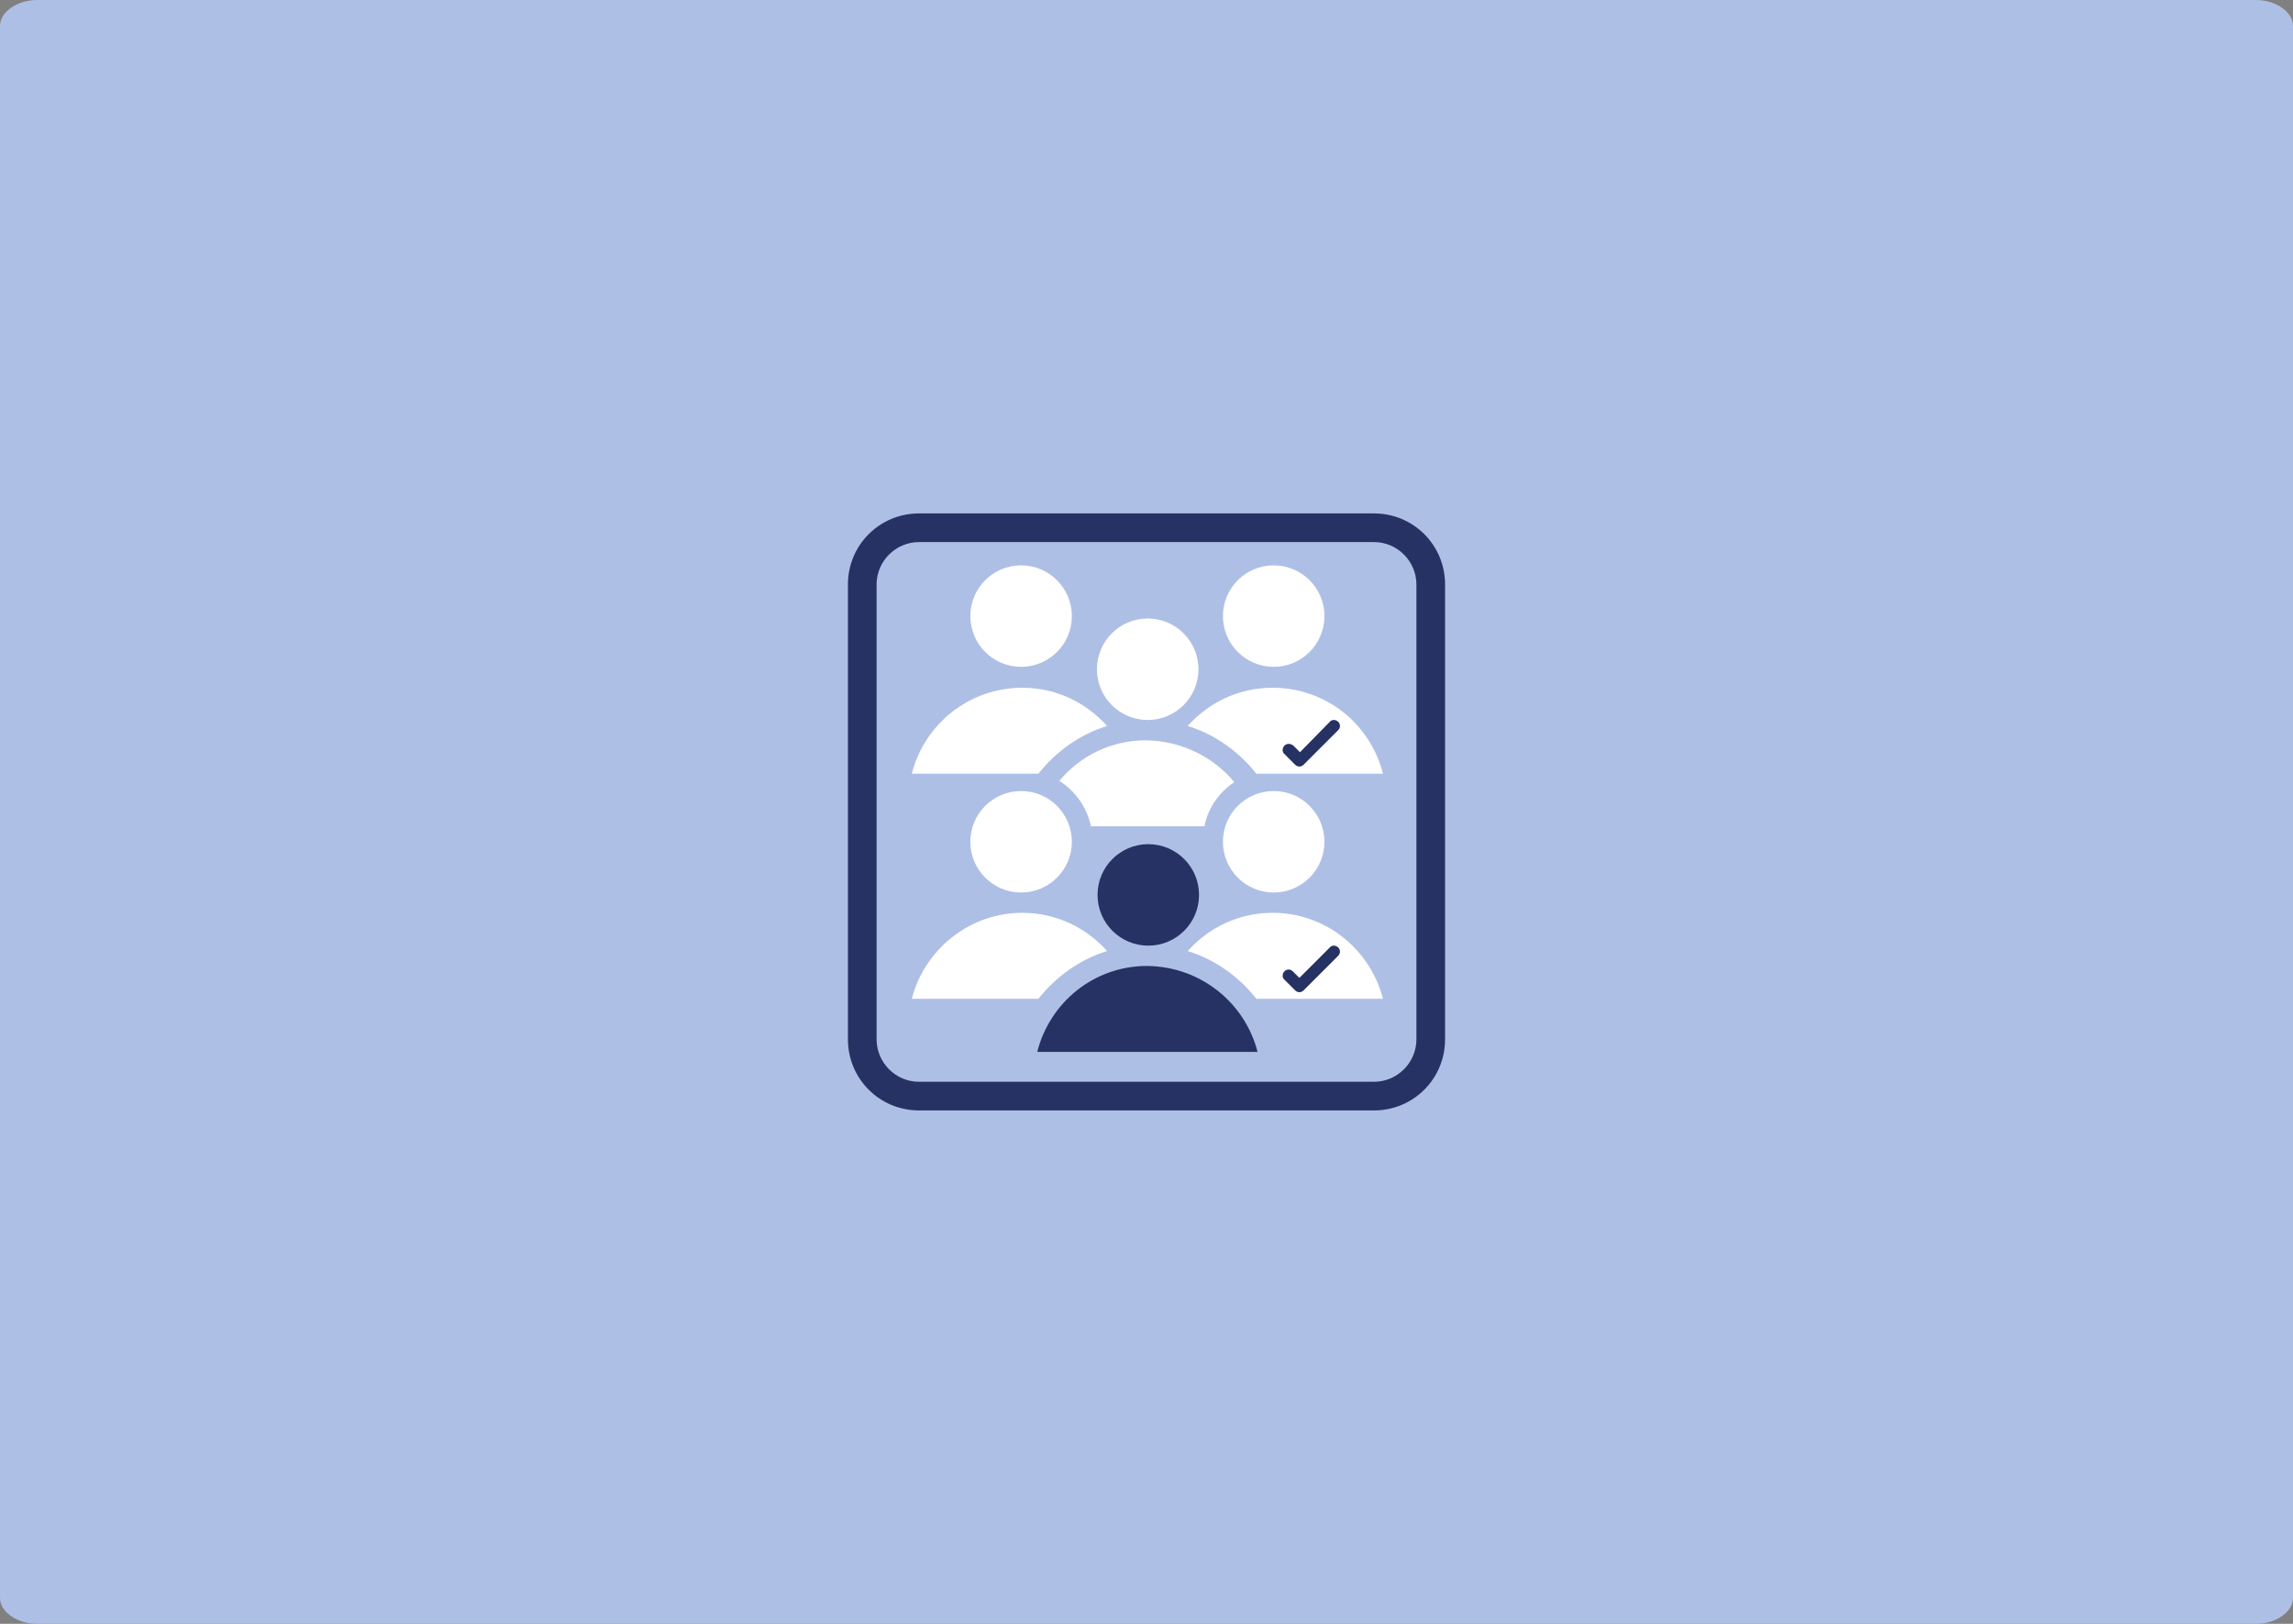 <?xml version="1.0" encoding="UTF-8"?>
<svg width="384px" height="272px" viewBox="0 0 384 272" version="1.1" xmlns="http://www.w3.org/2000/svg" xmlns:xlink="http://www.w3.org/1999/xlink">
    <rect x="0" y="0" width="384" height="272" fill="#808080" stroke="none"/>
    <title>01_icon@3x</title>
    <defs>
        <path d="M0,8.831 L0,4.416 C0,3.196 0.621,2.155 1.862,1.293 C3.104,0.431 4.602,0 6.358,0 L377.642,0 C379.398,0 380.896,0.431 382.138,1.293 C383.379,2.155 384,3.196 384,4.416 L384,267.584 C384,268.804 383.379,269.844 382.138,270.707 C380.896,271.569 379.398,272 377.642,272 L6.358,272 C4.602,272 3.104,271.569 1.862,270.707 C0.621,269.844 0,268.804 0,267.584 L0,8.831 Z" id="path-1"></path>
    </defs>
    <g id="Site-Pages" stroke="none" stroke-width="1" fill="none" fill-rule="evenodd">
        <g id="Content-Optimization-Workshop-Page" transform="translate(-360, -1936)">
            <g id="Section-Three" transform="translate(0, 1488)">
                <g id="01_icon" transform="translate(360, 448)">
                    <mask id="mask-2" fill="white">
                        <use xlink:href="#path-1"></use>
                    </mask>
                    <use id="Image-12" fill="#AEBFE6" xlink:href="#path-1"></use>
                    <g id="collection-of-people" mask="url(#mask-2)" fill-rule="nonzero">
                        <g transform="translate(142, 86)">
                            <path d="M11.9,0 L88.1,0 C94.7,0 100,5.3 100,11.9 L100,88.1 C100,94.7 94.7,100 88.1,100 L11.9,100 C5.3,100 0,94.7 0,88.1 L0,11.9 C0,5.3 5.3,0 11.9,0 Z M11.9,4.8 C8,4.8 4.8,8 4.8,11.9 L4.8,88.1 C4.8,92 8,95.2 11.9,95.2 L88.1,95.2 C92,95.2 95.2,92 95.2,88.1 L95.2,11.9 C95.2,8 92,4.8 88.1,4.8 C88.1,4.8 11.9,4.8 11.9,4.8 Z" id="Rectangle" fill="#263263"></path>
                            <circle id="Oval" fill="#FFFFFF" cx="71.3" cy="55" r="8.5"></circle>
                            <path d="M89.6,81.3 L68.4,81.3 C65.4,77.5 61.4,74.7 56.9,73.3 C60.4,69.4 65.4,66.9 71.1,66.9 C80.1,66.9 87.5,73.1 89.6,81.3 Z" id="Path" fill="#FFFFFF"></path>
                            <circle id="Oval" fill="#FFFFFF" cx="29" cy="55" r="8.5"></circle>
                            <path d="M10.7,81.3 L31.9,81.3 C34.9,77.5 38.9,74.7 43.4,73.3 C39.9,69.4 34.9,66.9 29.2,66.9 C20.3,66.9 12.8,73.1 10.7,81.3 Z" id="Path" fill="#FFFFFF"></path>
                            <circle id="Oval" fill="#FFFFFF" cx="71.3" cy="17.2" r="8.5"></circle>
                            <path d="M89.6,43.6 L68.4,43.6 C65.4,39.8 61.4,37 56.9,35.6 C60.4,31.7 65.4,29.2 71.1,29.2 C80.1,29.2 87.5,35.3 89.6,43.6 Z" id="Path" fill="#FFFFFF"></path>
                            <circle id="Oval" fill="#FFFFFF" cx="29" cy="17.2" r="8.5"></circle>
                            <path d="M10.7,43.6 L31.9,43.6 C34.9,39.8 38.9,37 43.4,35.6 C39.9,31.7 34.9,29.2 29.2,29.2 C20.3,29.2 12.8,35.3 10.7,43.6 Z" id="Path" fill="#FFFFFF"></path>
                            <circle id="Oval" fill="#FFFFFF" cx="50.2" cy="26.1" r="8.5"></circle>
                            <path d="M64.7,45 C62.2,46.7 60.3,49.3 59.7,52.4 L40.7,52.4 C40,49.2 38.1,46.5 35.4,44.8 C38.9,40.6 44.1,38 49.9,38 C55.9,38.1 61.2,40.8 64.7,45 Z" id="Path" fill="#FFFFFF"></path>
                            <circle id="Oval" fill="#263263" cx="50.3" cy="63.9" r="8.5"></circle>
                            <path d="M68.6,90.2 L31.7,90.2 C33.8,81.9 41.2,75.8 50.1,75.8 C59.1,75.9 66.5,82 68.6,90.2 Z" id="Path" fill="#263263"></path>
                            <path d="M73.1,76.7 C72.7,77.1 72.7,77.8 73.1,78.1 L74.9,79.9 C75.3,80.3 75.9,80.3 76.3,79.9 L82.1,74.1 C82.5,73.7 82.5,73.1 82.1,72.7 C81.7,72.3 81,72.3 80.7,72.7 L75.6,77.8 L74.5,76.7 C74.1,76.3 73.5,76.3 73.1,76.7 Z" id="Path" fill="#263263"></path>
                            <path d="M73.1,38.9 C72.7,39.3 72.7,40 73.1,40.3 L74.9,42.1 C75.3,42.5 75.9,42.5 76.3,42.1 L82.1,36.3 C82.5,35.9 82.5,35.3 82.1,34.9 C81.7,34.5 81,34.5 80.7,34.9 L75.7,40 L74.6,38.9 C74.1,38.5 73.5,38.5 73.1,38.9 Z" id="Path" fill="#263263"></path>
                        </g>
                    </g>
                </g>
            </g>
        </g>
    </g>
</svg>